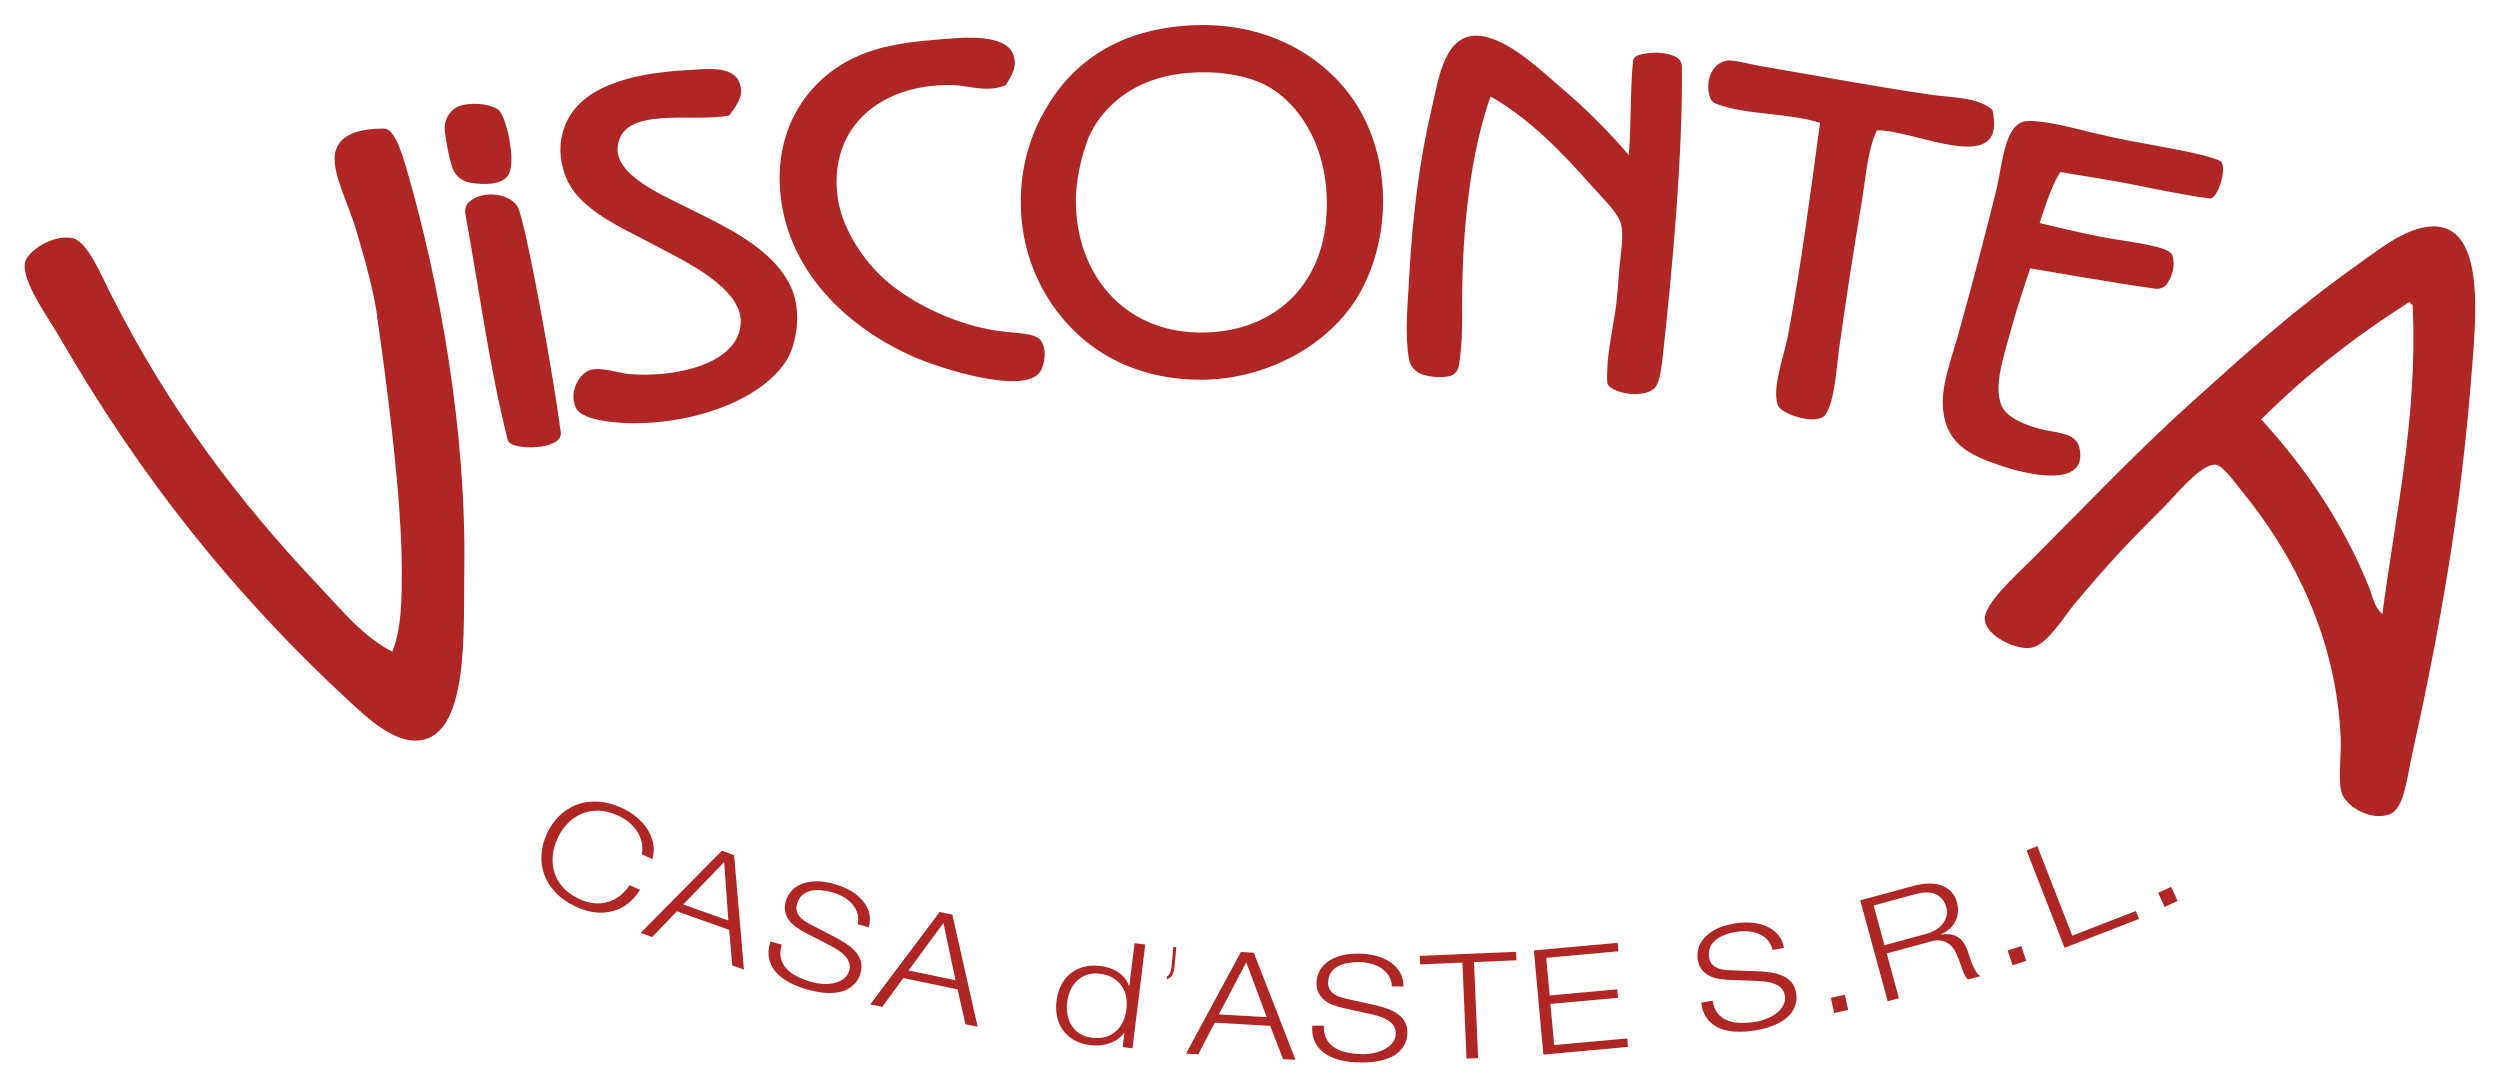 <?xml version="1.0" encoding="utf-8"?>
<!-- Generator: Adobe Illustrator 19.2.1, SVG Export Plug-In . SVG Version: 6.00 Build 0)  -->
<svg version="1.1" id="Livello_1" xmlns="http://www.w3.org/2000/svg" xmlns:xlink="http://www.w3.org/1999/xlink" x="0px" y="0px"
	 viewBox="0 0 200 87" style="enable-background:new 0 0 200 87;" xml:space="preserve">
<style type="text/css">
	.st0{fill:#AF2625;}
</style>
<g>
	<g>
		<path class="st0" d="M96.069,30.378c5.289,0,10.418-2.83,12.723-6.95c2.186-3.904,2.568-9.27,0.454-13.749
			c-2.117-4.491-7.516-8.431-15.147-7.554c-5.084,0.584-8.311,3.044-10.3,6.346
			c-0.56,0.928-1.964,3.354-2.121,6.95c-0.215,4.906,1.817,8.501,3.938,10.728
			C88.016,28.665,91.511,30.378,96.069,30.378z M87.282,10.585c1.204-2.336,3.622-4.24,7.12-4.683
			c2.899-0.368,5.562,0.148,7.12,1.057c2.737,1.598,5.098,5.478,4.543,10.879
			c-0.537,5.238-4.363,8.838-10.148,8.763c-6.132-0.079-9.874-4.814-9.846-10.577
			C86.081,13.792,86.85,11.421,87.282,10.585z M130.961,4.453c-0.156,0.06-0.294,0.256-0.312,0.422
			c-0.237,2.088-0.149,5.105-0.345,7.525c-1.442-1.675-3.216-3.519-5.303-5.288
			c-1.623-1.378-4.235-3.943-6.513-4.232c-2.947-0.373-3.399,3.463-3.94,5.744
			c-1.022,4.314-1.563,8.851-1.817,13.597c-0.118,2.208-0.363,4.49-0.015,6.494c0.104,0.601,0.532,1.07,1.114,1.253
			c0.646,0.203,1.418,0.258,2.09,0.131c0.394-0.074,0.703-0.402,0.774-0.796c0.306-1.704,0.279-3.395,0.279-5.118
			c0-6.075,0.703-12.054,2.271-16.468c3.097,1.741,5.762,4.516,8.181,7.251c0.901,1.021,2.061,2.09,2.273,3.022
			c0.213,0.948-0.048,2.311-0.152,3.474c-0.099,1.094-0.154,2.334-0.304,3.327
			c-0.3,1.983-0.761,3.917-0.662,5.773c0.009,0.176,0.125,0.341,0.272,0.44
			c0.871,0.589,2.603,0.751,3.421,0.132c0.508-0.383,0.64-1.657,0.758-2.721
			c0.811-7.369,1.601-16.305,1.518-23.097c-0.003-0.251-0.101-0.499-0.303-0.648
			C133.5,4.117,131.907,4.092,130.961,4.453z M79.708,26.451c-3.788-0.574-7.41-2.6-9.241-4.384
			c-1.609-1.566-3.204-3.974-3.484-6.496c-0.602-5.418,3.469-8.902,9.239-8.764c1.353,0.032,2.706,0.648,4.243,0
			c0.51-0.798,0.925-1.511,0.606-2.417c-0.659-1.874-4.644-1.329-6.21-1.21
			c-3.18,0.245-5.136,0.7-6.968,1.663c-3.291,1.729-5.999,5.463-5.453,10.728
			c0.676,6.552,5.874,10.99,11.058,13.145c1.701,0.706,8.331,2.9,9.695,1.058
			c0.225-0.305,0.648-1.494,0.152-2.418C82.928,26.586,81.421,26.708,79.708,26.451z M148.935,16.178
			c0.348-2.066,0.452-4.124,1.211-5.742c2.877-0.143,10.541,3.916,9.241-1.663c-1.235-1.02-3.119-0.936-4.999-1.208
			c-4.414-0.642-9.166-1.534-13.48-2.267c-0.969-0.165-2.216-0.533-2.728-0.453
			c-1.315,0.205-1.819,1.797-1.346,3.032c0.074,0.192,0.236,0.34,0.428,0.415c2.371,0.922,5.868,0.72,8.342,1.538
			c-0.787,5.761-1.5,11.307-2.576,17.074c-0.265,1.423-1.367,4.355-0.756,5.591
			c0.293,0.597,2.552,1.384,3.484,0.907c0.981-0.502,1.171-4.081,1.363-5.439
			C147.738,23.543,148.306,19.905,148.935,16.178z M52.442,19.651c2.283,1.224,6.952,3.365,6.816,6.195
			c-0.155,3.227-5.115,4.394-8.937,4.079c-0.682-0.054-2.385-0.631-3.182-0.301c-0.911,0.376-1.638,1.853-1.059,3.021
			c0.462,0.934,2.928,1.205,4.543,1.21c5.497,0.012,10.447-2.115,12.271-4.986c0.915-1.442,1.194-4.005,0.454-5.742
			c-1.411-3.315-5.514-5.083-8.633-6.649c-1.921-0.962-5.477-2.509-5.303-4.684c0.275-3.444,6.173-1.93,8.937-2.568
			c0.79-1.075,1.198-1.71,0.758-2.719c-0.573-1.314-2.93-0.956-3.938-0.907c-5.233,0.253-8.91,1.576-9.998,4.532
			c-0.529,1.44-0.37,2.702,0,3.778C46.136,16.712,49.412,18.026,52.442,19.651z M36.167,13.35
			c0.203,0.662,0.761,1.15,1.444,1.265c1.191,0.201,2.482,0.159,3.014-0.554c0.761-1.019-0.154-4.848-0.758-5.287
			c-0.66-0.449-1.856-0.577-2.846-0.373c-0.95,0.196-1.551,1.138-1.431,2.1
			C35.716,11.516,35.898,12.476,36.167,13.35z M155.448,32.797c0.312,2.898,2.356,3.705,4.847,4.532
			c1.728,0.575,6.802,1.833,6.059-1.51c-0.278-1.259-1.957-1.176-3.179-1.511
			c-0.957-0.262-2.561-0.805-3.03-1.812c-0.737-1.589,0.252-4.304,0.758-6.196
			c0.459-1.729,1.513-4.835,1.513-4.835s6.498,1.141,10.038,1.636c0.306,0.043,0.716-0.117,0.894-0.37
			c0.485-0.692,0.694-1.613,0.429-2.325c-0.266-0.715-3.197-1.011-5.151-1.36
			c-2.242-0.398-5.451-1.207-5.451-1.207s0.928-3.093,1.665-4.081c2.023,0.371,3.765,0.586,6.059,1.057
			c1.14,0.235,4.344,0.891,5.909,1.058c0.621,0.067,1.487-2.691,0.757-3.022
			c-1.366-0.619-5.584-1.264-7.574-1.661c-3.38-0.672-5.668-1.512-7.726-1.511
			c-1.95,0.002-2.049,3.508-2.576,5.59c-1.042,4.132-1.868,7.347-3.03,11.482
			C156.042,28.955,155.251,30.951,155.448,32.797z M44.866,34.61c-0.608-4.68-2.875-17.229-3.484-18.132
			c-0.676-1.003-2.751-1.288-3.838-0.34c-0.276,0.24-0.378,0.625-0.313,0.985
			c1.104,6.057,1.942,12.381,3.393,18.092C40.856,36.097,45.048,36.012,44.866,34.61z M194.227,18.14
			c-1.986,0.238-3.987,1.876-5.605,3.023c-5.226,3.717-8.744,6.926-13.634,11.332
			c-4.067,3.666-8.495,8.323-12.571,12.39c-1.22,1.216-3.743,3.475-3.636,4.683c0.119,1.339,2.498,2.412,3.636,2.267
			c1.343-0.174,2.639-2.444,3.634-3.63c2.773-3.284,4.185-4.779,7.122-7.703c0.821-0.82,2.916-3.441,4.09-3.325
			c0.544,0.055,1.467,1.353,1.969,1.964c4.199,5.109,7.684,11.802,8.027,19.943c0.058,1.355-0.283,3.622,0.152,4.534
			c0.45,0.951,2.273,2.097,3.788,1.511c1.126-0.434,1.343-2.84,1.817-4.986c2.127-9.617,3.856-19.23,4.695-30.066
			C198.055,25.657,198.99,17.573,194.227,18.14z M190.592,49.114c-0.658-0.533-0.788-1.436-1.061-2.115
			c-2.049-5.1-5.124-9.626-8.633-13.446c3.528-3.531,7.497-6.625,11.815-9.369
			c0.128-0.027,0.143,0.058,0.152,0.152c0.128-0.027,0.142,0.06,0.15,0.15
			C193.428,33.313,191.619,41.225,190.592,49.114z M30.779,10.285c-1.979-0.014-3.55,0.429-3.94,1.812
			c-0.418,1.497,1.012,4.104,1.667,6.346c0.747,2.551,1.327,4.59,1.667,6.799c-0.015-0.099,0,0.151,0,0.151
			s1.969,13.019,1.969,20.095c0,2.349,0.012,4.701-0.757,6.649c-2.372-1.226-4.079-3.37-5.757-5.138
			c-6.601-6.964-12.148-14.312-16.814-23.57c-0.729-1.446-1.838-4.146-3.028-4.382
			c-1.575-0.311-3.616,1.06-3.788,1.964c-0.282,1.482,1.921,4.501,2.726,5.893
			c6.628,11.47,14.025,20.682,23.177,29.16c1.491,1.381,3.59,3.356,5.605,3.174
			c4.064-0.369,3.561-8.953,3.636-13.599c0.181-11.155-1.964-22.904-4.545-31.88
			C32.23,12.485,31.637,10.379,30.779,10.285z M49.635,71.629c-0.283,0.227-0.596,0.395-0.937,0.504
			c-0.341,0.112-0.706,0.155-1.097,0.133c-0.389-0.026-0.79-0.131-1.204-0.32
			c-0.587-0.269-1.048-0.594-1.38-0.98c-0.334-0.385-0.563-0.796-0.686-1.235
			c-0.125-0.439-0.157-0.888-0.101-1.348c0.056-0.46,0.179-0.895,0.368-1.307c0.193-0.421,0.444-0.798,0.754-1.137
			c0.312-0.341,0.674-0.606,1.089-0.798c0.415-0.194,0.875-0.289,1.385-0.289c0.51,0.002,1.06,0.136,1.647,0.405
			c0.323,0.148,0.611,0.33,0.868,0.546c0.254,0.214,0.469,0.458,0.641,0.725c0.172,0.267,0.29,0.556,0.353,0.865
			c0.063,0.308,0.065,0.625,0.007,0.95l0.843,0.386c0.125-0.425,0.148-0.839,0.07-1.246
			c-0.08-0.405-0.234-0.786-0.464-1.147c-0.23-0.357-0.522-0.682-0.874-0.972
			c-0.353-0.291-0.74-0.533-1.162-0.725c-0.694-0.318-1.355-0.488-1.979-0.512
			c-0.624-0.024-1.194,0.068-1.71,0.274c-0.515,0.208-0.969,0.51-1.362,0.907
			c-0.392,0.395-0.71,0.856-0.952,1.382c-0.241,0.526-0.384,1.067-0.43,1.622
			c-0.045,0.555,0.024,1.092,0.205,1.613c0.181,0.521,0.483,1.011,0.91,1.467c0.425,0.456,0.986,0.844,1.681,1.162
			c0.52,0.238,1.027,0.383,1.518,0.435c0.491,0.053,0.954,0.021,1.389-0.099c0.435-0.119,0.838-0.322,1.21-0.608
			c0.372-0.284,0.694-0.65,0.967-1.091l-0.843-0.386C50.161,71.129,49.92,71.401,49.635,71.629z M57.751,68.06
			l-6.502,6.574l0.926,0.327l1.979-2.057l4.178,1.482l0.246,2.849l0.938,0.332l-0.788-9.161L57.751,68.06z
			 M54.653,72.359l3.281-3.39l0.333,4.672L54.653,72.359z M68.987,72.022c-0.256-0.298-0.58-0.558-0.972-0.779
			c-0.391-0.222-0.821-0.397-1.285-0.524c-0.657-0.182-1.218-0.249-1.686-0.204
			c-0.466,0.046-0.851,0.151-1.157,0.318c-0.305,0.169-0.539,0.371-0.7,0.609
			c-0.162,0.24-0.27,0.458-0.324,0.652c-0.087,0.318-0.102,0.602-0.044,0.853
			c0.058,0.25,0.162,0.478,0.314,0.681c0.15,0.204,0.343,0.386,0.577,0.55c0.234,0.162,0.478,0.31,0.732,0.446
			l1.971,1.017c0.206,0.106,0.413,0.227,0.621,0.361c0.208,0.135,0.391,0.284,0.548,0.449
			c0.157,0.165,0.273,0.345,0.344,0.545c0.073,0.199,0.079,0.41,0.015,0.636c-0.082,0.294-0.235,0.521-0.459,0.682
			c-0.224,0.16-0.479,0.272-0.766,0.335c-0.287,0.063-0.582,0.083-0.889,0.065
			c-0.305-0.019-0.582-0.063-0.828-0.131c-0.428-0.12-0.822-0.266-1.179-0.441
			c-0.358-0.177-0.652-0.385-0.882-0.628c-0.23-0.242-0.386-0.524-0.466-0.846
			c-0.08-0.322-0.06-0.689,0.065-1.101l-0.894-0.246c-0.164,0.49-0.206,0.936-0.125,1.341
			c0.082,0.402,0.258,0.762,0.527,1.081c0.271,0.318,0.628,0.597,1.071,0.837c0.444,0.24,0.942,0.437,1.493,0.589
			c0.553,0.151,1.039,0.24,1.457,0.262c0.418,0.024,0.781,0.002,1.087-0.065c0.307-0.065,0.559-0.164,0.761-0.295
			c0.203-0.131,0.368-0.269,0.498-0.415c0.13-0.146,0.227-0.291,0.292-0.437c0.063-0.143,0.108-0.261,0.133-0.353
			c0.092-0.33,0.106-0.631,0.044-0.898c-0.063-0.269-0.182-0.514-0.362-0.739
			c-0.179-0.225-0.399-0.43-0.664-0.621c-0.263-0.191-0.551-0.369-0.863-0.536l-2.153-1.118
			c-0.183-0.09-0.351-0.189-0.505-0.298c-0.155-0.107-0.285-0.228-0.389-0.361c-0.104-0.136-0.174-0.282-0.21-0.442
			c-0.036-0.16-0.027-0.335,0.026-0.523c0.084-0.301,0.218-0.534,0.406-0.703c0.188-0.165,0.406-0.281,0.657-0.347
			c0.249-0.065,0.524-0.085,0.824-0.063c0.3,0.022,0.604,0.075,0.911,0.16
			c0.335,0.092,0.64,0.219,0.921,0.381c0.28,0.164,0.515,0.354,0.705,0.572
			c0.19,0.22,0.326,0.463,0.406,0.734c0.08,0.269,0.087,0.56,0.019,0.874l0.894,0.247
			c0.116-0.415,0.123-0.805,0.02-1.169C69.423,72.652,69.244,72.322,68.987,72.022z M75.171,72.958l-5.55,7.391
			l0.961,0.201l1.684-2.307l4.34,0.905l0.63,2.789l0.974,0.203l-2.023-8.969L75.171,72.958z M72.686,77.636
			l2.79-3.8l0.964,4.583L72.686,77.636z M90.343,78.897l-0.027-0.002c-0.063-0.228-0.169-0.434-0.316-0.618
			c-0.147-0.184-0.321-0.344-0.525-0.485c-0.201-0.138-0.423-0.25-0.665-0.334c-0.242-0.085-0.493-0.144-0.754-0.177
			c-0.534-0.067-1.007-0.037-1.421,0.085c-0.413,0.122-0.769,0.313-1.066,0.57
			c-0.299,0.258-0.534,0.573-0.708,0.941c-0.174,0.367-0.287,0.766-0.341,1.193
			c-0.051,0.425-0.039,0.837,0.041,1.237c0.077,0.4,0.23,0.76,0.457,1.084
			c0.225,0.323,0.524,0.592,0.896,0.807c0.37,0.216,0.826,0.356,1.356,0.422c0.254,0.031,0.513,0.031,0.778,0.002
			c0.264-0.032,0.517-0.088,0.757-0.174c0.237-0.085,0.457-0.198,0.654-0.339
			c0.196-0.141,0.351-0.303,0.466-0.487l0.027,0.005l-0.142,1.139l0.786,0.097l1.027-8.305l-0.853-0.104
			L90.343,78.897z M90.112,80.759c-0.038,0.311-0.119,0.614-0.242,0.908c-0.125,0.296-0.3,0.551-0.522,0.77
			c-0.224,0.216-0.5,0.379-0.831,0.493c-0.331,0.112-0.722,0.141-1.172,0.085
			c-0.408-0.05-0.746-0.167-1.015-0.354c-0.271-0.187-0.483-0.412-0.638-0.676
			c-0.155-0.262-0.258-0.553-0.305-0.869c-0.048-0.318-0.053-0.632-0.015-0.941
			c0.039-0.31,0.121-0.613,0.242-0.909c0.125-0.296,0.295-0.551,0.51-0.769c0.215-0.218,0.476-0.385,0.783-0.5
			c0.307-0.116,0.664-0.15,1.071-0.099c0.452,0.056,0.824,0.179,1.114,0.368c0.293,0.19,0.522,0.417,0.688,0.68
			c0.166,0.266,0.271,0.555,0.319,0.873C90.147,80.136,90.152,80.449,90.112,80.759z M93.743,77.129
			c-0.026,0.294-0.066,0.517-0.119,0.665c-0.053,0.148-0.142,0.256-0.266,0.322l-0.021,0.234
			c0.106-0.046,0.196-0.095,0.268-0.146c0.072-0.053,0.133-0.123,0.184-0.213c0.053-0.089,0.092-0.199,0.119-0.332
			c0.027-0.13,0.051-0.3,0.07-0.511l0.125-1.377l-0.235-0.022L93.743,77.129z M99.268,76.159l-4.387,8.131
			l0.981,0.054l1.321-2.53l4.427,0.252l1.037,2.665l0.995,0.056l-3.339-8.57L99.268,76.159z M97.507,81.152
			l2.192-4.171l1.636,4.389L97.507,81.152z M111.859,81.152c-0.23-0.172-0.498-0.313-0.802-0.429
			c-0.304-0.118-0.628-0.216-0.974-0.296l-2.37-0.524c-0.2-0.041-0.387-0.093-0.565-0.158
			c-0.177-0.063-0.333-0.147-0.469-0.249c-0.135-0.103-0.24-0.226-0.317-0.373
			c-0.075-0.145-0.113-0.315-0.111-0.511c0.002-0.311,0.073-0.573,0.211-0.783
			c0.138-0.211,0.319-0.378,0.543-0.505c0.225-0.128,0.484-0.219,0.78-0.274
			c0.297-0.056,0.604-0.084,0.923-0.08c0.345,0.001,0.674,0.046,0.988,0.131c0.314,0.085,0.591,0.208,0.829,0.371
			c0.241,0.162,0.433,0.363,0.582,0.601c0.148,0.241,0.23,0.521,0.245,0.841l0.928,0.009
			c0.004-0.431-0.09-0.808-0.283-1.133c-0.195-0.327-0.452-0.599-0.778-0.822
			c-0.326-0.221-0.708-0.388-1.143-0.5c-0.435-0.114-0.894-0.174-1.377-0.177
			c-0.682-0.005-1.242,0.073-1.681,0.238c-0.439,0.163-0.783,0.366-1.036,0.606
			c-0.253,0.24-0.425,0.497-0.519,0.769c-0.094,0.272-0.14,0.511-0.142,0.713
			c-0.003,0.329,0.056,0.606,0.178,0.834c0.119,0.228,0.28,0.42,0.479,0.579
			c0.198,0.158,0.432,0.284,0.7,0.381c0.268,0.095,0.542,0.177,0.824,0.24l2.165,0.476
			c0.227,0.05,0.457,0.112,0.694,0.187c0.235,0.077,0.452,0.174,0.647,0.293c0.195,0.119,0.352,0.265,0.474,0.437
			c0.119,0.173,0.179,0.378,0.177,0.613c-0.002,0.303-0.092,0.564-0.266,0.776
			c-0.174,0.214-0.392,0.388-0.653,0.522c-0.259,0.134-0.541,0.232-0.839,0.291
			c-0.302,0.061-0.58,0.09-0.834,0.087c-0.447-0.003-0.865-0.044-1.256-0.122
			c-0.389-0.076-0.727-0.203-1.012-0.378c-0.287-0.173-0.51-0.407-0.67-0.696
			c-0.16-0.289-0.235-0.652-0.222-1.08l-0.93-0.009c-0.031,0.515,0.046,0.958,0.229,1.327
			c0.183,0.368,0.447,0.672,0.792,0.908c0.343,0.237,0.761,0.415,1.251,0.533c0.49,0.117,1.022,0.179,1.595,0.182
			c0.573,0.005,1.065-0.036,1.474-0.121c0.41-0.087,0.754-0.201,1.034-0.342c0.278-0.143,0.498-0.305,0.659-0.482
			c0.16-0.179,0.285-0.356,0.374-0.531c0.087-0.175,0.143-0.34,0.167-0.497c0.024-0.155,0.038-0.28,0.038-0.375
			c0.003-0.344-0.061-0.636-0.19-0.88C112.269,81.526,112.09,81.321,111.859,81.152z M121.286,76.145
			l-7.703,0.327l0.029,0.679l3.382-0.143l0.328,7.68l0.927-0.039l-0.328-7.68l3.395-0.145L121.286,76.145z
			 M124.333,83.604l-0.299-3.289l5.41-0.49l-0.063-0.677l-5.409,0.49l-0.275-3.011l5.776-0.524l-0.06-0.677
			l-6.702,0.608l0.759,8.332l6.768-0.613l-0.061-0.677L124.333,83.604z M143.348,78.621
			c-0.171-0.216-0.386-0.388-0.643-0.514c-0.256-0.126-0.546-0.22-0.865-0.279c-0.319-0.06-0.657-0.099-1.01-0.116
			l-2.426-0.092c-0.205-0.005-0.399-0.022-0.585-0.054c-0.184-0.031-0.353-0.087-0.505-0.162
			c-0.152-0.077-0.278-0.18-0.381-0.31c-0.101-0.129-0.167-0.289-0.199-0.481
			c-0.055-0.31-0.033-0.579,0.066-0.81c0.097-0.23,0.246-0.429,0.444-0.594c0.198-0.165,0.437-0.301,0.718-0.409
			c0.281-0.109,0.579-0.191,0.894-0.243c0.34-0.06,0.672-0.075,0.995-0.05
			c0.323,0.029,0.618,0.1,0.882,0.216c0.264,0.119,0.491,0.281,0.682,0.49c0.188,0.209,0.317,0.47,0.391,0.783
			l0.914-0.158c-0.073-0.422-0.234-0.778-0.483-1.064c-0.249-0.286-0.553-0.509-0.913-0.669
			c-0.36-0.16-0.764-0.257-1.213-0.291c-0.449-0.032-0.913-0.009-1.387,0.073
			c-0.672,0.118-1.21,0.294-1.611,0.534c-0.401,0.24-0.705,0.502-0.909,0.781
			c-0.205,0.282-0.329,0.565-0.374,0.851c-0.041,0.284-0.046,0.527-0.012,0.727c0.058,0.323,0.166,0.585,0.324,0.788
			c0.16,0.204,0.353,0.364,0.577,0.483c0.224,0.121,0.476,0.204,0.758,0.25c0.28,0.046,0.565,0.076,0.853,0.09
			l2.216,0.081c0.232,0.007,0.471,0.027,0.717,0.06c0.246,0.032,0.474,0.09,0.688,0.172
			c0.213,0.083,0.394,0.199,0.544,0.347c0.152,0.148,0.246,0.339,0.287,0.568c0.051,0.301,0.012,0.572-0.123,0.812
			c-0.133,0.242-0.316,0.453-0.548,0.631c-0.232,0.179-0.491,0.323-0.776,0.437
			c-0.285,0.112-0.553,0.191-0.804,0.235c-0.44,0.075-0.858,0.109-1.257,0.102
			c-0.398-0.005-0.752-0.07-1.063-0.191c-0.312-0.121-0.573-0.308-0.785-0.565c-0.21-0.257-0.348-0.599-0.413-1.023
			l-0.916,0.157c0.063,0.512,0.217,0.936,0.462,1.264c0.247,0.33,0.561,0.582,0.942,0.754
			c0.381,0.172,0.824,0.272,1.327,0.299c0.502,0.029,1.038-0.007,1.602-0.104
			c0.565-0.097,1.041-0.226,1.43-0.384c0.387-0.157,0.705-0.332,0.954-0.521c0.249-0.189,0.437-0.386,0.563-0.592
			c0.126-0.204,0.217-0.4,0.271-0.587c0.055-0.187,0.08-0.361,0.077-0.519
			c-0.005-0.158-0.015-0.282-0.031-0.375C143.637,79.114,143.521,78.838,143.348,78.621z M146.467,79.828
			l0.268,1.213l1.119-0.245l-0.268-1.214L146.467,79.828z M158.09,77.742c-0.106-0.162-0.196-0.341-0.278-0.533
			c-0.082-0.192-0.153-0.385-0.215-0.579c-0.061-0.194-0.116-0.357-0.162-0.49
			c-0.084-0.237-0.181-0.451-0.295-0.643c-0.113-0.193-0.256-0.349-0.425-0.475
			c-0.171-0.122-0.372-0.208-0.601-0.255c-0.23-0.046-0.503-0.048-0.821-0.002l-0.007-0.022
			c0.577-0.271,0.967-0.635,1.172-1.096c0.205-0.459,0.237-0.946,0.097-1.458c-0.097-0.362-0.261-0.657-0.488-0.882
			c-0.225-0.228-0.491-0.389-0.797-0.488c-0.305-0.1-0.643-0.144-1.012-0.133
			c-0.37,0.01-0.747,0.068-1.135,0.174l-4.306,1.167l2.199,8.073l0.897-0.241l-0.978-3.584l3.399-0.922
			c0.416-0.129,0.764-0.158,1.042-0.088c0.278,0.07,0.512,0.199,0.7,0.386c0.188,0.189,0.341,0.418,0.456,0.691
			c0.118,0.273,0.223,0.548,0.319,0.831c0.032,0.08,0.068,0.175,0.107,0.286c0.039,0.112,0.08,0.223,0.126,0.337
			c0.044,0.114,0.097,0.219,0.159,0.322c0.06,0.1,0.128,0.182,0.2,0.243l0.99-0.267
			C158.31,78.019,158.196,77.903,158.09,77.742z M154.851,74.392c-0.225,0.138-0.476,0.245-0.747,0.318
			l-3.346,0.907l-0.867-3.179l3.348-0.907c0.684-0.184,1.232-0.178,1.645,0.017
			c0.409,0.196,0.684,0.543,0.821,1.04c0.067,0.248,0.072,0.485,0.015,0.706c-0.058,0.223-0.16,0.427-0.307,0.613
			C155.264,74.093,155.078,74.255,154.851,74.392z M160.615,76.043l0.391,1.179l1.089-0.359l-0.391-1.179
			L160.615,76.043z M165.781,74.856l-2.793-7.165l-0.865,0.337l3.041,7.797l5.953-2.309l-0.247-0.635L165.781,74.856z
			 M172.654,71.423l0.517,1.13l1.044-0.475l-0.519-1.13L172.654,71.423z"/>
	</g>
</g>
</svg>
